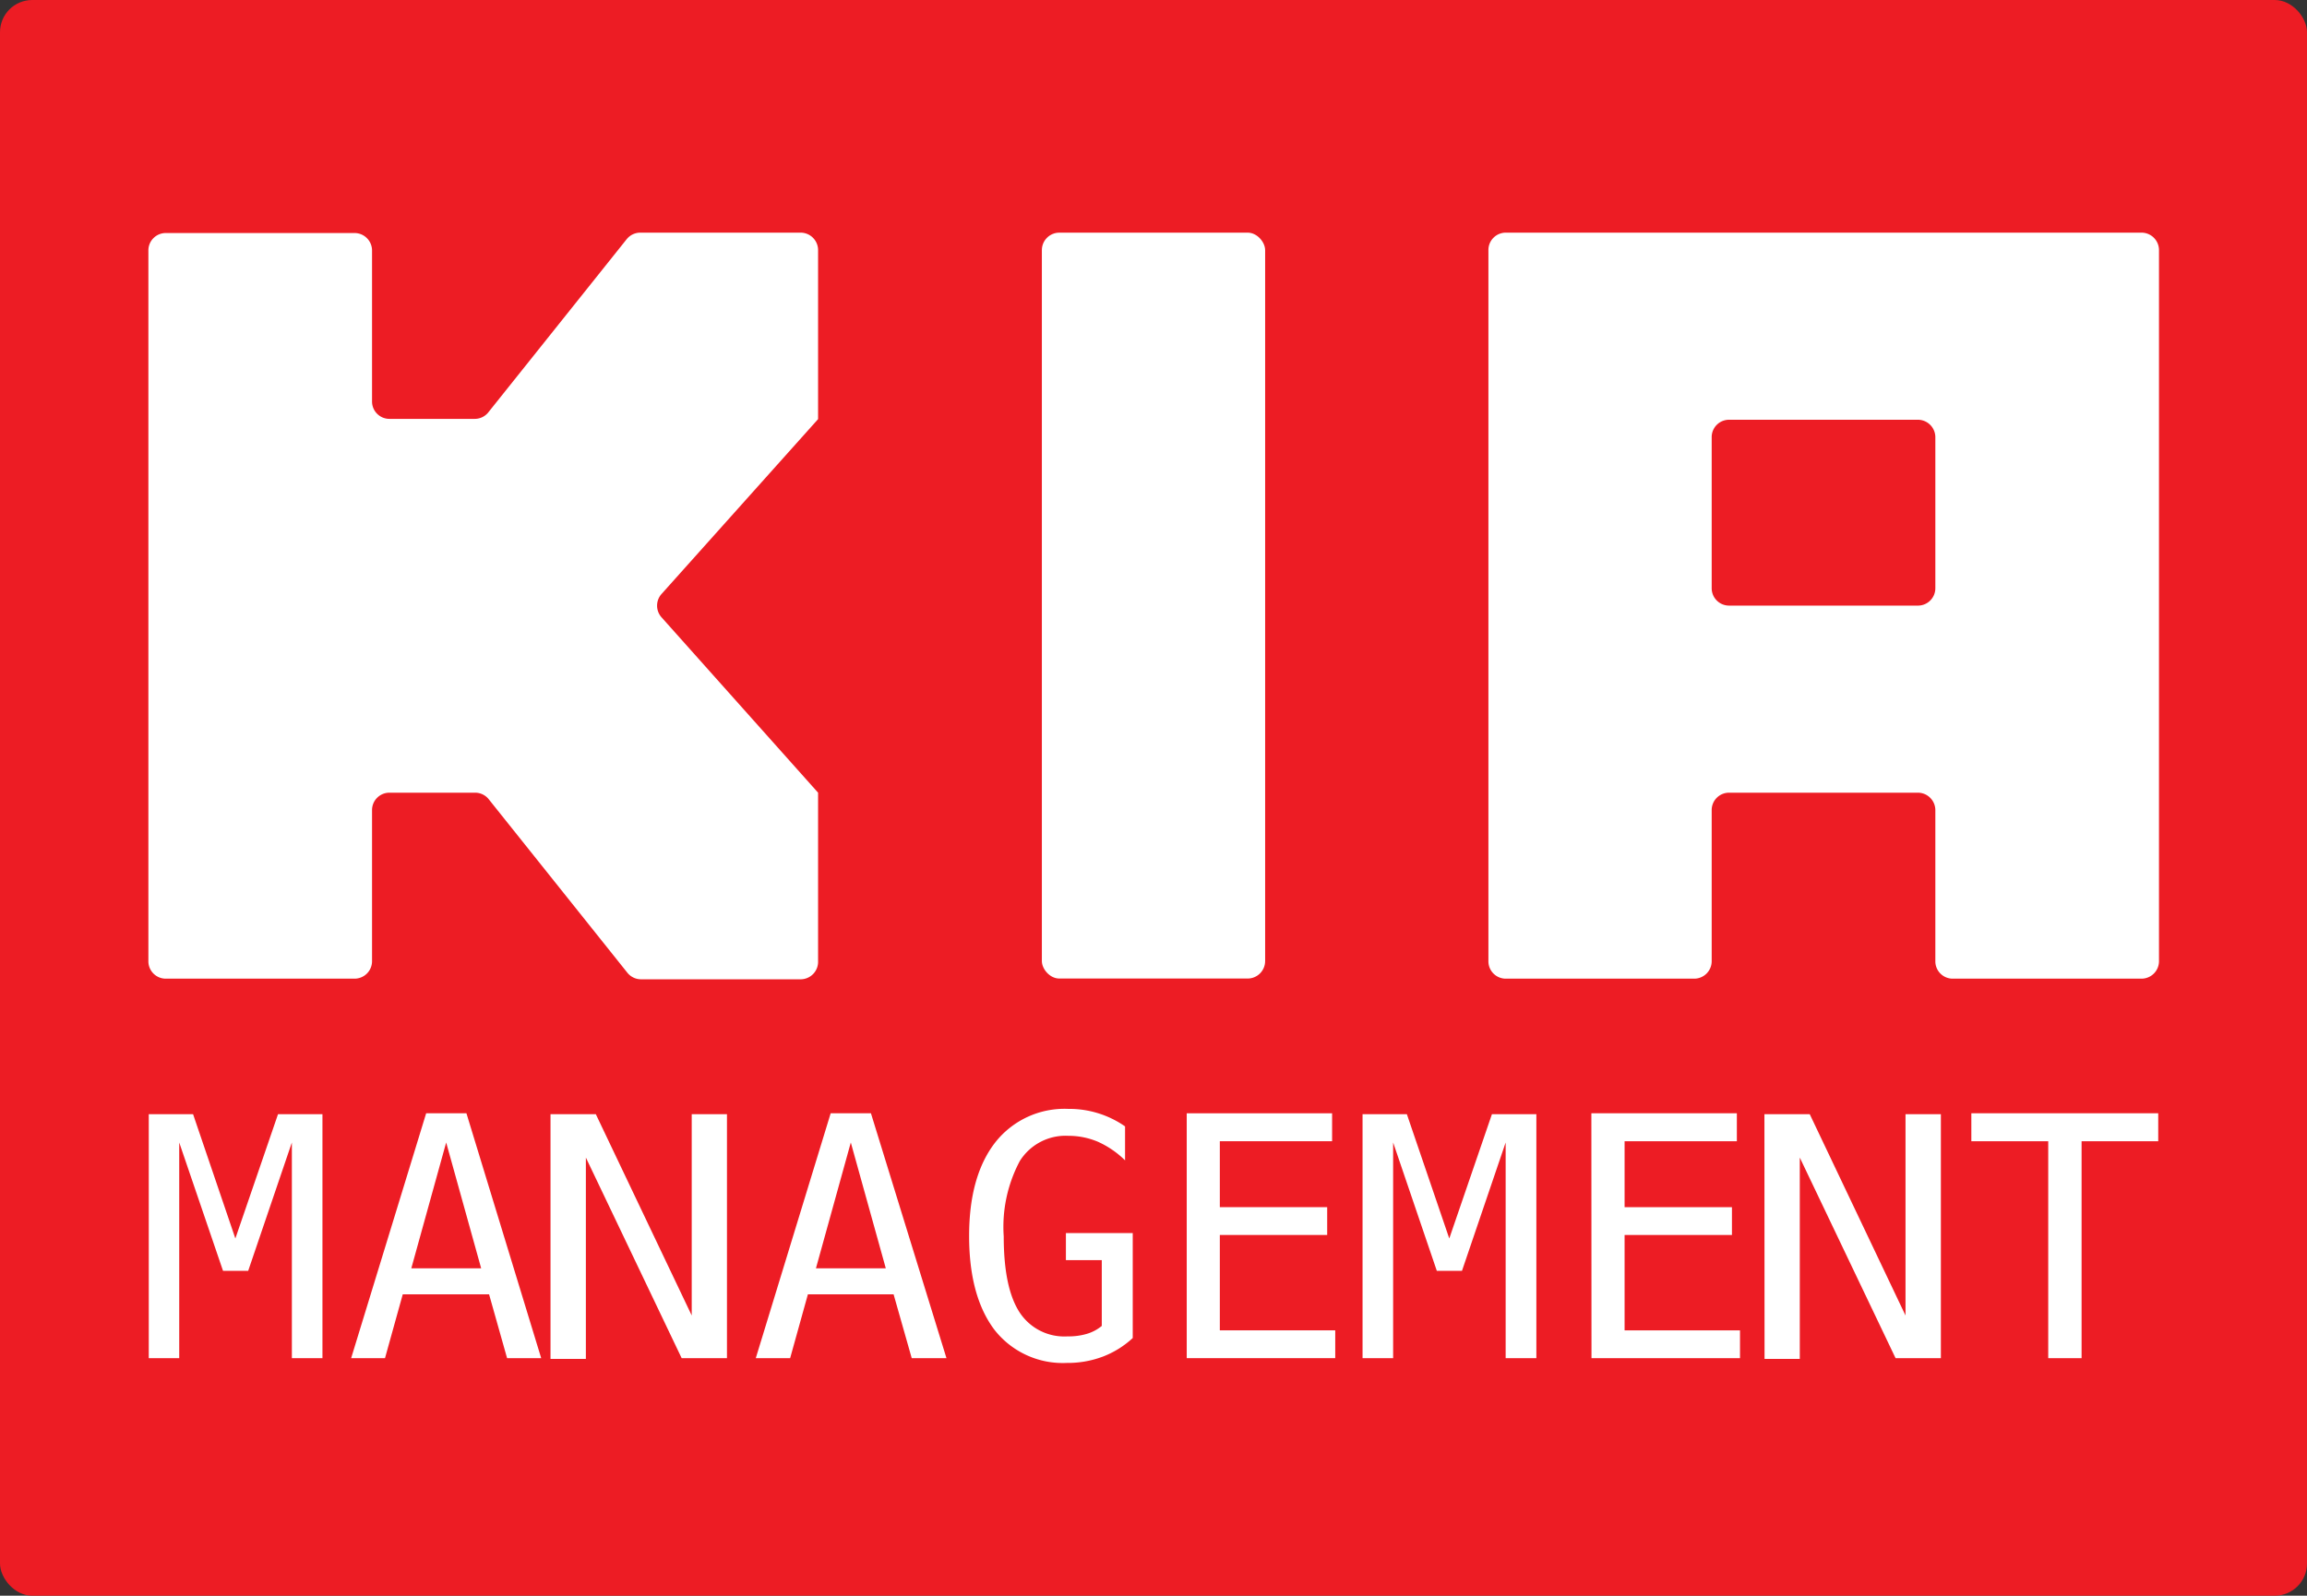 <svg xmlns="http://www.w3.org/2000/svg" viewBox="0 0 183.3 126.82"><rect x="0" y="0" width="183.3" height="126.82" fill="#333333" stroke="none"/><defs><style>.cls-1{fill:#ed1c24;}.cls-2{fill:#fff;}</style></defs><title>logo_kia</title><g id="Layer_2" data-name="Layer 2"><g id="Layer_1-2" data-name="Layer 1"><rect class="cls-1" width="183.3" height="126.82" rx="2.56" ry="2.56"/><rect class="cls-2" x="82.78" y="18.49" width="17.74" height="59.28" rx="1.39" ry="1.39"/><path class="cls-2" d="M153.74,18.49h-34.1a1.38,1.38,0,0,0-1.38,1.39V76.39a1.38,1.38,0,0,0,1.38,1.39h15A1.39,1.39,0,0,0,136,76.39v-12A1.38,1.38,0,0,1,137.38,63h15a1.39,1.39,0,0,1,1.39,1.39v12a1.38,1.38,0,0,0,1.38,1.39h15a1.39,1.39,0,0,0,1.39-1.39V19.88a1.39,1.39,0,0,0-1.39-1.39Zm-1.39,29.64h-15A1.38,1.38,0,0,1,136,46.75v-12a1.38,1.38,0,0,1,1.38-1.39h15a1.39,1.39,0,0,1,1.39,1.39v12A1.38,1.38,0,0,1,152.35,48.13Z"/><path class="cls-2" d="M49.8,19l-11,13.77a1.37,1.37,0,0,1-1.08.52H30.94a1.38,1.38,0,0,1-1.38-1.38v-12a1.39,1.39,0,0,0-1.39-1.39h-15a1.38,1.38,0,0,0-1.38,1.39V76.39a1.38,1.38,0,0,0,1.38,1.39h15a1.39,1.39,0,0,0,1.39-1.39v-12A1.38,1.38,0,0,1,30.94,63h6.82a1.38,1.38,0,0,1,1.08.53l11,13.77a1.39,1.39,0,0,0,1.09.53H63.65A1.39,1.39,0,0,0,65,76.39V63h0L52.56,49.06a1.39,1.39,0,0,1,0-1.85L65,33.31h0V19.88a1.39,1.39,0,0,0-1.39-1.39H50.89A1.39,1.39,0,0,0,49.8,19Z"/><path class="cls-2" d="M11.82,88.55h3.52l3.36,9.88,3.39-9.88h3.53v19.39H23.19V90.8L19.72,101h-2L14.24,90.8v17.14H11.82Z"/><path class="cls-2" d="M33.86,88.48h3.2L43,107.94H40.29l-1.43-5.07H32l-1.41,5.07H27.9Zm1.59,2.32-2.77,10h5.55Z"/><path class="cls-2" d="M43.74,88.55h3.6l7.62,16v-16h2.8v19.39h-3.6L46.55,92v16H43.74Z"/><path class="cls-2" d="M66,88.48h3.2l6,19.46H72.44L71,102.87H64.19l-1.41,5.07H60.05ZM67.6,90.8l-2.77,10h5.55Z"/><path class="cls-2" d="M90,106.34a7.31,7.31,0,0,1-2.38,1.48,7.89,7.89,0,0,1-2.86.5A6.89,6.89,0,0,1,79,105.67Q77,103,77,98.23t2.08-7.44a7,7,0,0,1,5.8-2.66,7.76,7.76,0,0,1,4.51,1.39v2.7a7.38,7.38,0,0,0-2.16-1.48,6,6,0,0,0-2.35-.47,4.29,4.29,0,0,0-3.85,2,11.14,11.14,0,0,0-1.28,6q0,4.06,1.24,6a4.24,4.24,0,0,0,3.83,1.94,5.07,5.07,0,0,0,1.53-.2,3.33,3.33,0,0,0,1.19-.63v-5.23H84.69V98H90Z"/><path class="cls-2" d="M94.29,88.48h11.55V90.7H96.92v5.24h8.53v2.21H96.92v7.58h9.17v2.21H94.29Z"/><path class="cls-2" d="M108.26,88.55h3.52l3.37,9.88,3.39-9.88h3.53v19.39h-2.44V90.8L116.16,101h-2L110.69,90.8v17.14h-2.43Z"/><path class="cls-2" d="M126.44,88.48H138V90.7h-8.92v5.24h8.53v2.21h-8.53v7.58h9.17v2.21h-11.8Z"/><path class="cls-2" d="M140.19,88.55h3.6l7.61,16v-16h2.81v19.39h-3.6L143,92v16h-2.8Z"/><path class="cls-2" d="M156.63,88.48h14.85V90.7h-6.09v17.24h-2.65V90.7h-6.11Z"/></g></g></svg>